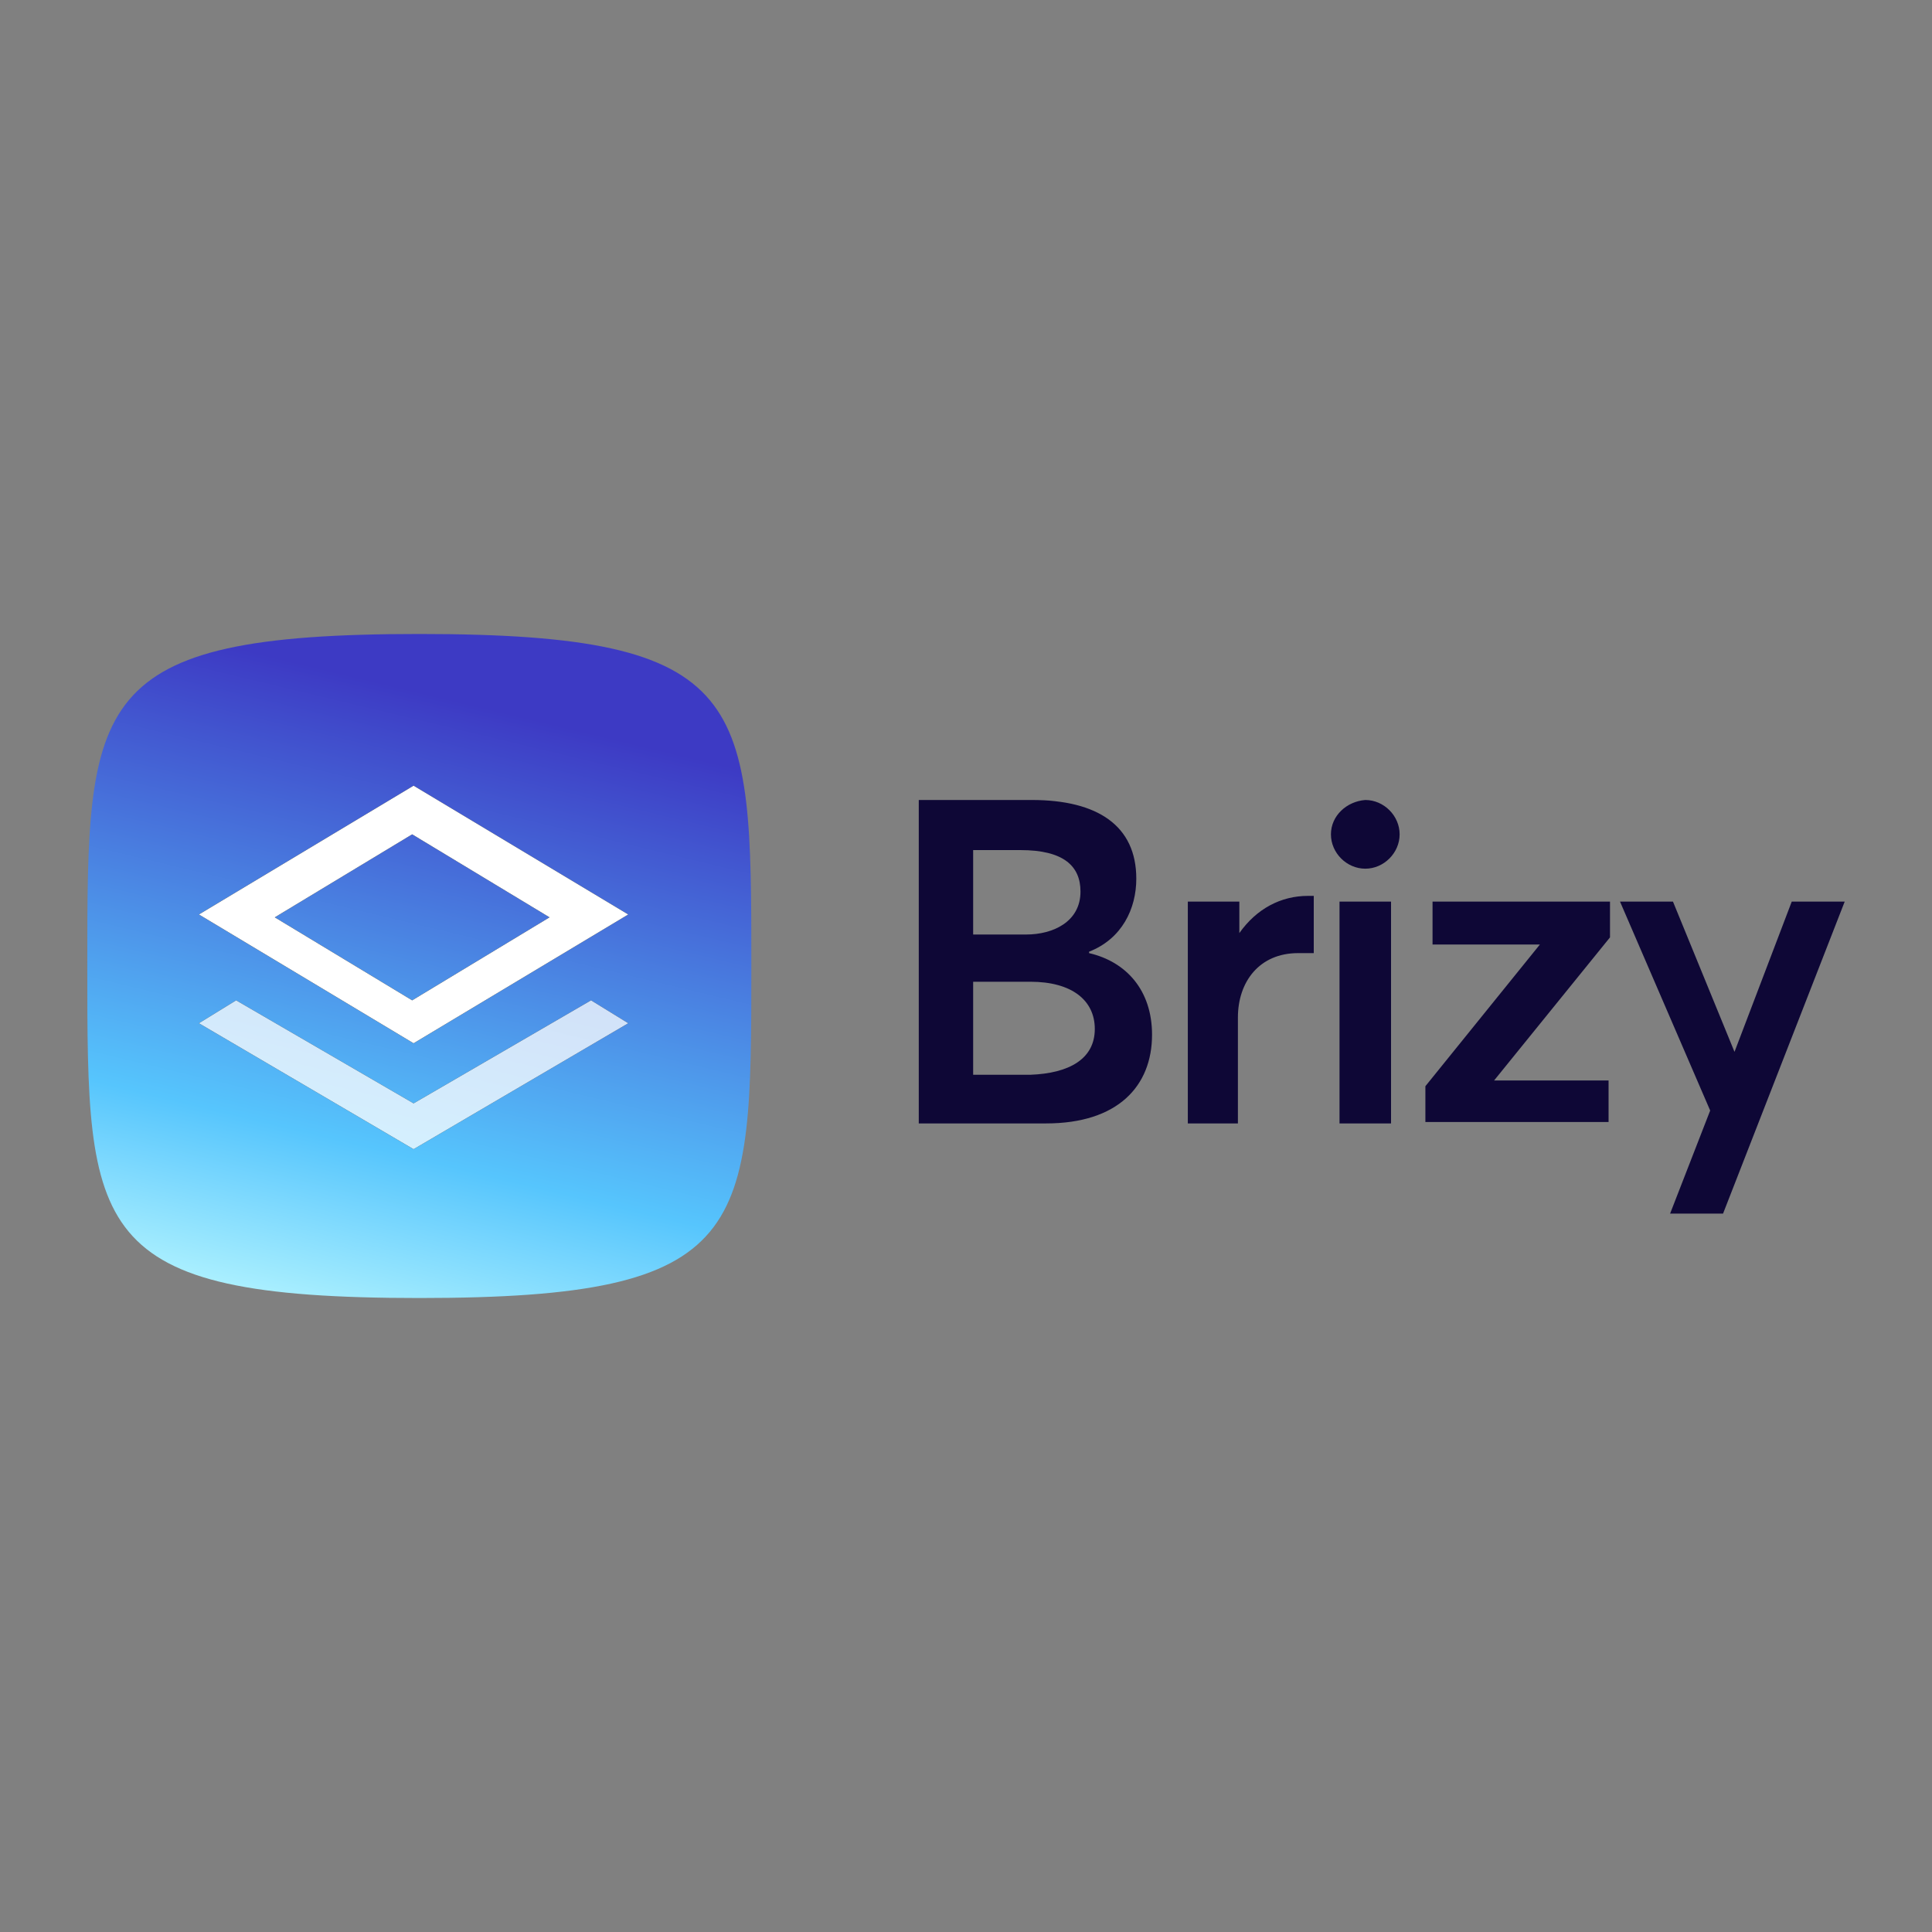 <?xml version="1.0" encoding="utf-8"?>
<!-- Generator: Adobe Illustrator 26.0.3, SVG Export Plug-In . SVG Version: 6.00 Build 0)  -->
<svg version="1.1" id="Layer_1" xmlns="http://www.w3.org/2000/svg" xmlns:xlink="http://www.w3.org/1999/xlink" x="0px" y="0px"
	 viewBox="0 0 135 135" style="enable-background:new 0 0 135 135;" xml:space="preserve">
<rect x="0" y="0" width="135" height="135" fill="#808080" stroke="none"/>
<style type="text/css">
	.st0{fill-rule:evenodd;clip-rule:evenodd;fill:url(#Oval_00000011016938699822717280000006774775166066201480_);}
	.st1{fill-rule:evenodd;clip-rule:evenodd;}
	.st2{fill-rule:evenodd;clip-rule:evenodd;fill:#FFFFFF;}
	.st3{opacity:0.75;}
	.st4{fill:#0E0736;}
</style>
<g id="Logo-mark-left">
	<g>
		<g id="mark-copy">
			
				<linearGradient id="Oval_00000099645241274346656220000006043523735453150599_" gradientUnits="userSpaceOnUse" x1="-239.614" y1="116.2" x2="-239.895" y2="115.031" gradientTransform="matrix(38 0 0 -38 9139 4465)">
				<stop  offset="0" style="stop-color:#3D3AC4"/>
				<stop  offset="0.693" style="stop-color:#56C5FD"/>
				<stop  offset="1" style="stop-color:#BBF8FF"/>
			</linearGradient>
			
				<path id="Oval" style="fill-rule:evenodd;clip-rule:evenodd;fill:url(#Oval_00000099645241274346656220000006043523735453150599_);" d="
				M29.3,90.7c23.2,0,23.2-4.6,23.2-23.2s0-23.2-23.2-23.2S6.1,48.9,6.1,67.5S6.1,90.7,29.3,90.7z"/>
			<g id="Top-element">
				<g>
					<path id="path-2" class="st1" d="M13.9,63.9l15-9l15,9l-15,9L13.9,63.9z M19.2,64.1l9.6,5.8l9.6-5.8l-9.6-5.8L19.2,64.1z"/>
				</g>
				<g>
					<path id="path-2_00000002375024651303751260000007932434992000887229_" class="st2" d="M13.9,63.9l15-9l15,9l-15,9L13.9,63.9z
						 M19.2,64.1l9.6,5.8l9.6-5.8l-9.6-5.8L19.2,64.1z"/>
				</g>
			</g>
			<g id="Bottom-el" class="st3">
				<g>
					<polygon id="path-4" class="st1" points="13.9,71.5 16.5,69.9 28.9,77.1 41.3,69.9 43.9,71.5 28.9,80.3 					"/>
				</g>
				<g>
					<polygon id="path-4_00000158019337385026557950000014815469480923574422_" class="st2" points="13.9,71.5 16.5,69.9 28.9,77.1 
						41.3,69.9 43.9,71.5 28.9,80.3 					"/>
				</g>
			</g>
		</g>
		<path id="Brizy" class="st4" d="M73.1,78.5c5,0,7.4-2.6,7.4-6.2c0-3.1-1.8-5.1-4.4-5.7l0-0.1c2.3-0.9,3.3-3,3.3-5.1
			c0-3.7-2.7-5.5-7.3-5.5h-7.9v22.6H73.1z M71.7,65.3H68l0-5.9h3.3c3,0,4.2,1.1,4.2,2.9C75.5,64.4,73.6,65.3,71.7,65.3z M72,75.1
			l-4,0v-6.5h4c2.9,0,4.5,1.3,4.5,3.3C76.5,74,74.7,75,72,75.1z M86.5,78.5v-7.4c0-2.5,1.5-4.5,4.2-4.5c0.2,0,0.7,0,1.1,0v-4
			c-0.1,0-0.3,0-0.4,0v0c-1.9,0-3.6,0.9-4.8,2.6h0V63H83v15.5H86.5z M95.4,60.7c1.3,0,2.4-1.1,2.4-2.4c0-1.3-1.1-2.4-2.4-2.4
			C94.1,56,93,57,93,58.3C93,59.6,94.1,60.7,95.4,60.7z M97.2,78.5V63h-3.6v15.5H97.2z M112.4,78.5v-3h-8v0l8.1-10V63h-12.4v3h7.5v0
			l-8,9.9v2.5H112.4z M120.4,84.8l8.5-21.8h-3.7l-4,10.5h0L116.9,63h-3.7l6.3,14.6l-2.8,7.2H120.4z"/>
	</g>
</g>
</svg>
